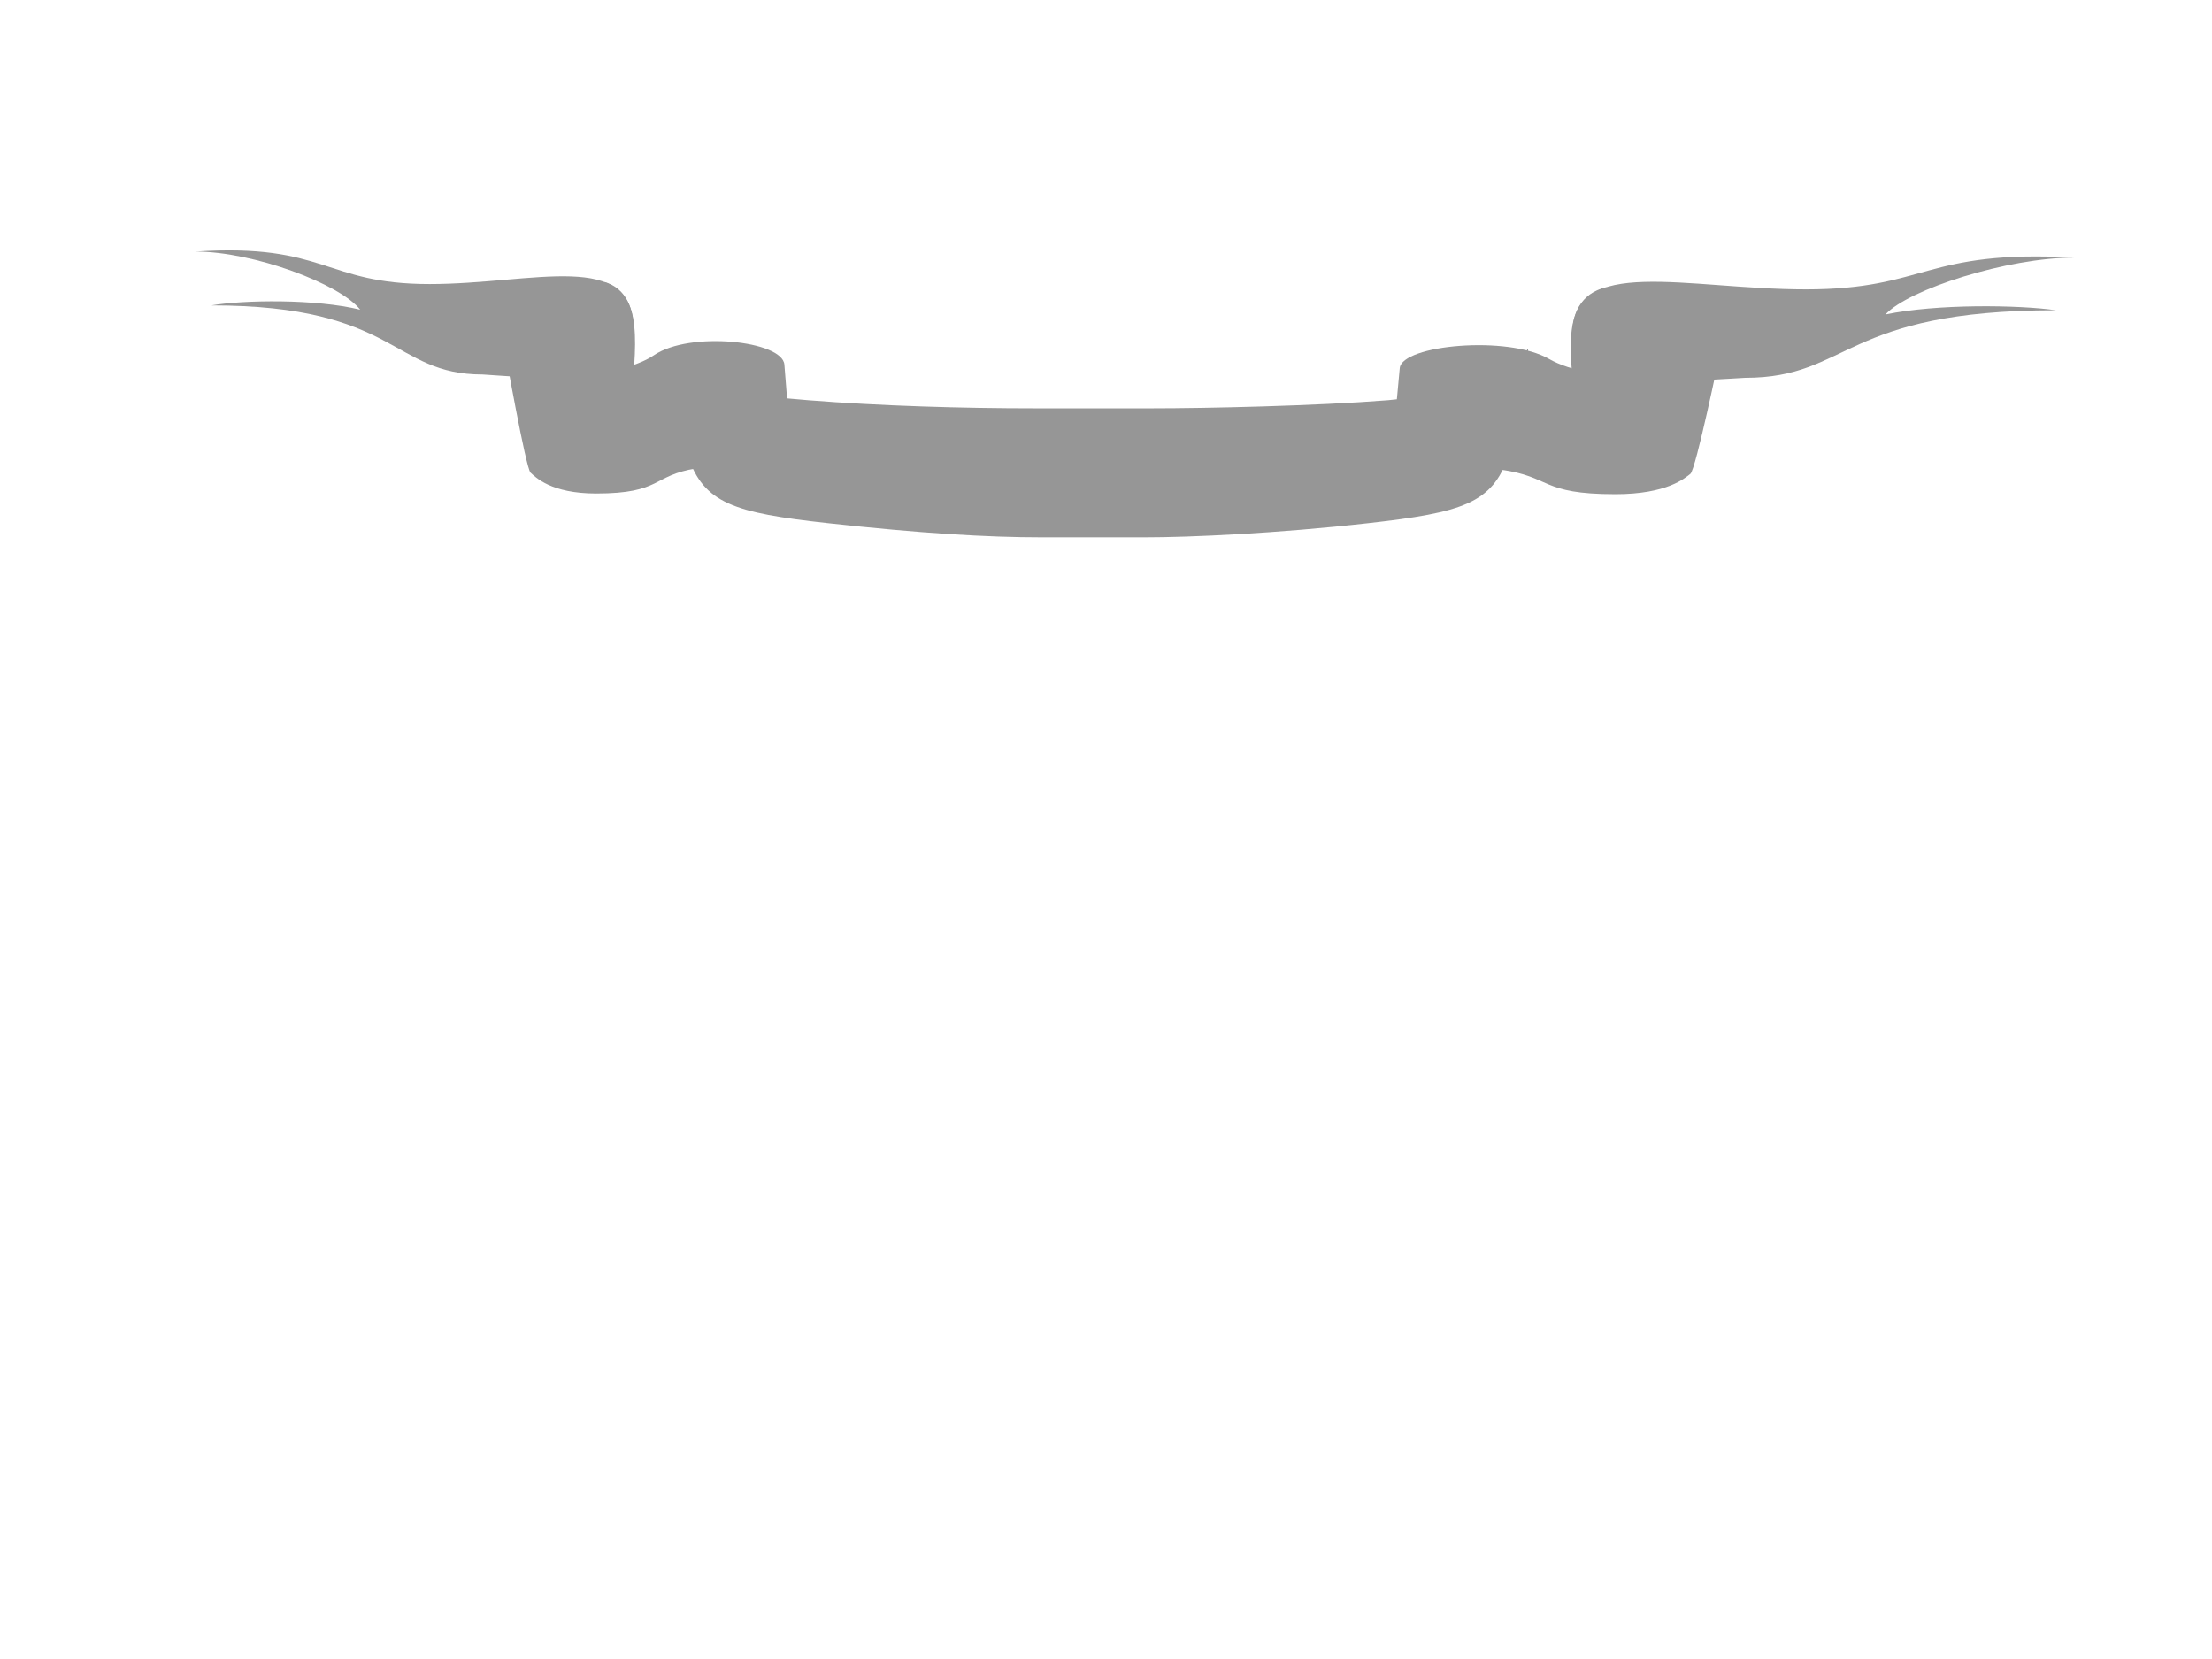 <?xml version="1.0"?><svg width="640" height="480" xmlns="http://www.w3.org/2000/svg">
 <title>BANNER</title>
 <g>
  <title>Layer 1</title>
  <g id="ribbon" opacity="0.55">
   <g id="use3920">
    <path d="m600.137,74.531c-43.366,-2.414 -42.592,9.198 -77.606,9.198c-34.629,0 -67.626,-10.139 -67.626,13.095l0.197,10.137c0.113,5.831 40.68,2.847 49.842,2.35c30.24,0 28.2,-19.547 89.889,-19.547c-10.843,-1.563 -34.485,-1.871 -49.315,1.22c6.664,-7.292 35.349,-16.454 54.619,-16.454z" id="path3878" stroke-width="1px" fill-rule="evenodd" fill="#3f3f3f"/>
    <path d="m484.595,124.688c-10.513,5.413 -28.907,1.629 -28.907,-4.914c0,-12.444 -6.173,-33.113 9.134,-36.689c-17.238,12.264 36.501,10.382 32.558,19.971c-4.489,16.354 -8.113,19.226 -12.785,21.632z" id="path3880" stroke-width="1px" fill-rule="evenodd" fill="#3f3f3f"/>
    <path d="m497.599,102.314c0,0 -6.939,33.562 -8.518,34.782c-1.579,1.22 -6.711,5.895 -21.713,5.895c-21.844,0 -18.426,-5.127 -33.306,-7.123c-10.328,-1.385 -31.631,-1.789 -31.024,-8.324l1.952,-21.032c0.622,-6.703 31.241,-9.578 43.206,-2.653c12.098,7.003 44.566,7.942 49.404,-1.544z" id="path3882" stroke-width="1px" fill-rule="evenodd" fill="#3f3f3f"/>
   </g>
   <path d="m56.523,72.781c37.872,-2.469 37.195,9.407 67.773,9.407c30.242,0 59.058,-10.369 59.058,13.391l-0.171,10.367c-0.099,5.963 -35.527,2.911 -43.527,2.403c-26.409,0 -24.627,-19.989 -78.5,-19.989c9.469,-1.598 30.115,-1.913 43.067,1.248c-5.819,-7.457 -30.87,-16.827 -47.699,-16.827l0,0l0,0z" id="path3894" stroke-width="1px" fill-rule="evenodd" fill="#3f3f3f"/>
   <path d="m157.426,124.073c9.181,5.535 25.244,1.666 25.244,-5.025c0,-12.726 5.391,-33.862 -7.977,-37.519c15.054,12.542 -31.877,10.617 -28.433,20.423c3.92,16.724 7.085,19.661 11.166,22.121z" id="path3896" stroke-width="1px" fill-rule="evenodd" fill="#3f3f3f"/>
   <path d="m146.07,101.193c0,0 6.059,34.322 7.439,35.569c1.379,1.247 5.861,6.028 18.962,6.028c19.077,0 16.092,-5.243 29.086,-7.284c9.019,-1.417 27.623,-1.829 27.094,-8.513l-1.705,-21.508c-0.543,-6.855 -27.283,-9.795 -37.731,-2.713c-10.565,7.161 -38.919,8.122 -43.144,-1.579z" id="path3898" stroke-width="1px" fill-rule="evenodd" fill="#3f3f3f"/>
   <path d="m331.201,155.48c0,0 -29.738,0 -29.738,0c-15.973,0 -35.198,-1.171 -61.973,-4.115c-27.223,-2.994 -35.825,-5.75 -40.469,-19.401c-1.95,-5.732 -5.028,-29.396 -5.028,-29.396c0,9.386 24.078,11.972 39.89,13.228c20.801,1.652 44.427,2.351 65.539,2.351c0,0 33.82,0 33.82,0c15.71,0 47.496,-0.7 68.297,-2.351c15.812,-1.256 38.442,-9.592 40.225,-14.404c1.783,-4.812 -3.414,24.84 -5.364,30.572c-4.644,13.651 -13.27,16.33 -40.469,19.401c-26.375,2.978 -51.512,4.115 -64.731,4.115z" id="path3902" stroke-width="1px" fill-rule="evenodd" fill="#3f3f3f"/>
  </g>
 </g>
</svg>